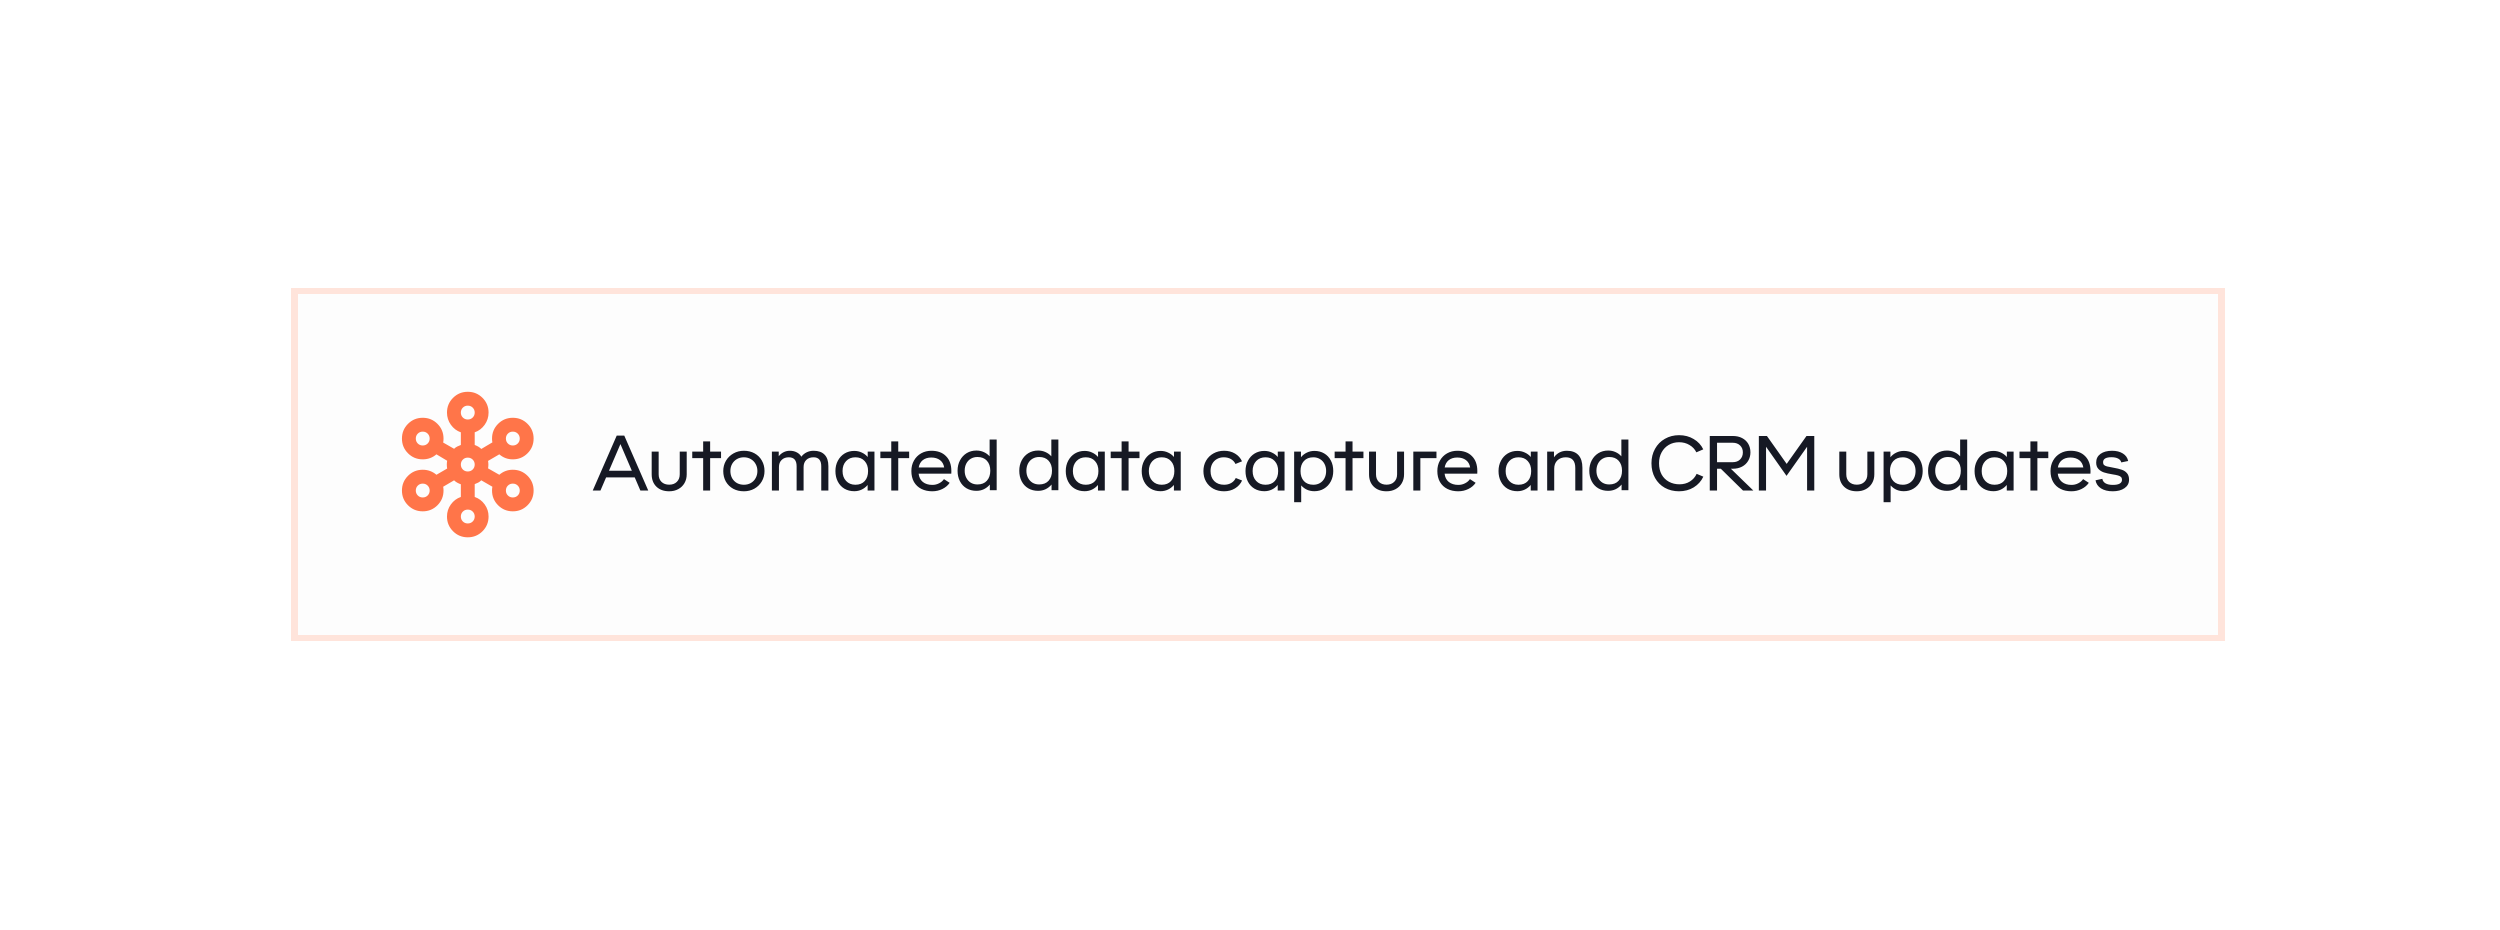 <svg width="481" height="179" viewBox="0 0 481 179" fill="none" xmlns="http://www.w3.org/2000/svg">
<g filter="url(#filter0_d_187_3833)">
<path d="M56 21H428V88.98H56V21Z" fill="#FDFDFD" shape-rendering="crispEdges"/>
<path d="M427.375 21.625V88.356H56.625V21.625H427.375Z" stroke="#FFE4DB" stroke-width="1.249" shape-rendering="crispEdges"/>
<path d="M90 68.99C88.889 68.99 87.945 68.601 87.167 67.823C86.389 67.046 86 66.101 86 64.99C86 64.123 86.25 63.346 86.75 62.657C87.25 61.968 87.889 61.49 88.667 61.223V58.79C88.422 58.701 88.189 58.596 87.967 58.473C87.745 58.351 87.545 58.201 87.367 58.023L85.267 59.257C85.289 59.368 85.306 59.484 85.317 59.607C85.328 59.729 85.334 59.857 85.334 59.99C85.334 61.101 84.945 62.045 84.167 62.823C83.389 63.601 82.445 63.99 81.334 63.99C80.222 63.99 79.278 63.601 78.5 62.823C77.722 62.045 77.334 61.101 77.334 59.99C77.334 58.879 77.722 57.934 78.5 57.157C79.278 56.379 80.222 55.99 81.334 55.99C81.845 55.99 82.322 56.073 82.767 56.24C83.211 56.407 83.611 56.645 83.967 56.957L86.034 55.757C86.011 55.645 85.995 55.523 85.984 55.39C85.972 55.257 85.967 55.123 85.967 54.99C85.967 54.857 85.972 54.729 85.984 54.607C85.995 54.484 86.011 54.368 86.034 54.257L83.967 53.023C83.611 53.334 83.211 53.573 82.767 53.74C82.322 53.907 81.845 53.99 81.334 53.99C80.222 53.99 79.278 53.601 78.5 52.823C77.722 52.045 77.334 51.101 77.334 49.99C77.334 48.879 77.722 47.934 78.5 47.157C79.278 46.379 80.222 45.99 81.334 45.99C82.445 45.99 83.389 46.379 84.167 47.157C84.945 47.934 85.334 48.879 85.334 49.99C85.334 50.123 85.328 50.257 85.317 50.39C85.306 50.523 85.289 50.645 85.267 50.757L87.367 51.957C87.545 51.779 87.745 51.634 87.967 51.523C88.189 51.412 88.422 51.312 88.667 51.223V48.79C87.889 48.523 87.25 48.04 86.75 47.34C86.25 46.64 86 45.857 86 44.99C86 43.879 86.389 42.934 87.167 42.157C87.945 41.379 88.889 40.99 90 40.99C91.111 40.99 92.056 41.379 92.834 42.157C93.611 42.934 94 43.879 94 44.99C94 45.857 93.75 46.64 93.25 47.34C92.75 48.04 92.111 48.523 91.334 48.79V51.223C91.578 51.312 91.806 51.418 92.017 51.54C92.228 51.662 92.422 51.812 92.6 51.99L94.734 50.723C94.711 50.612 94.695 50.495 94.683 50.373C94.672 50.251 94.667 50.123 94.667 49.99C94.667 48.879 95.056 47.934 95.834 47.157C96.611 46.379 97.556 45.99 98.667 45.99C99.778 45.99 100.722 46.379 101.5 47.157C102.278 47.934 102.667 48.879 102.667 49.99C102.667 51.101 102.278 52.045 101.5 52.823C100.722 53.601 99.778 53.99 98.667 53.99C98.156 53.99 97.683 53.907 97.25 53.74C96.817 53.573 96.422 53.334 96.067 53.023L93.9 54.29C93.922 54.401 93.939 54.518 93.95 54.64C93.961 54.762 93.967 54.879 93.967 54.99C93.967 55.101 93.961 55.223 93.95 55.357C93.939 55.49 93.922 55.612 93.9 55.723L96.067 56.957C96.422 56.645 96.817 56.407 97.25 56.24C97.683 56.073 98.156 55.99 98.667 55.99C99.778 55.99 100.722 56.379 101.5 57.157C102.278 57.934 102.667 58.879 102.667 59.99C102.667 61.101 102.278 62.045 101.5 62.823C100.722 63.601 99.778 63.99 98.667 63.99C97.556 63.99 96.611 63.601 95.834 62.823C95.056 62.045 94.667 61.101 94.667 59.99C94.667 59.857 94.672 59.729 94.683 59.607C94.695 59.484 94.711 59.368 94.734 59.257L92.6 58.023C92.422 58.201 92.228 58.346 92.017 58.457C91.806 58.568 91.578 58.668 91.334 58.757V61.223C92.111 61.49 92.75 61.968 93.25 62.657C93.75 63.346 94 64.123 94 64.99C94 66.101 93.611 67.046 92.834 67.823C92.056 68.601 91.111 68.99 90 68.99ZM90 66.323C90.378 66.323 90.695 66.195 90.95 65.94C91.206 65.684 91.334 65.368 91.334 64.99C91.334 64.612 91.206 64.296 90.95 64.04C90.695 63.784 90.378 63.657 90 63.657C89.622 63.657 89.306 63.784 89.05 64.04C88.795 64.296 88.667 64.612 88.667 64.99C88.667 65.368 88.795 65.684 89.05 65.94C89.306 66.195 89.622 66.323 90 66.323ZM81.334 61.323C81.711 61.323 82.028 61.196 82.284 60.94C82.539 60.684 82.667 60.368 82.667 59.99C82.667 59.612 82.539 59.295 82.284 59.04C82.028 58.784 81.711 58.657 81.334 58.657C80.956 58.657 80.639 58.784 80.383 59.04C80.128 59.295 80 59.612 80 59.99C80 60.368 80.128 60.684 80.383 60.94C80.639 61.196 80.956 61.323 81.334 61.323ZM98.667 61.323C99.045 61.323 99.361 61.196 99.617 60.94C99.872 60.684 100 60.368 100 59.99C100 59.612 99.872 59.295 99.617 59.04C99.361 58.784 99.045 58.657 98.667 58.657C98.289 58.657 97.972 58.784 97.717 59.04C97.461 59.295 97.334 59.612 97.334 59.99C97.334 60.368 97.461 60.684 97.717 60.94C97.972 61.196 98.289 61.323 98.667 61.323ZM90 56.323C90.378 56.323 90.695 56.196 90.95 55.94C91.206 55.684 91.334 55.368 91.334 54.99C91.334 54.612 91.206 54.295 90.95 54.04C90.695 53.784 90.378 53.657 90 53.657C89.622 53.657 89.306 53.784 89.05 54.04C88.795 54.295 88.667 54.612 88.667 54.99C88.667 55.368 88.795 55.684 89.05 55.94C89.306 56.196 89.622 56.323 90 56.323ZM81.334 51.323C81.711 51.323 82.028 51.196 82.284 50.94C82.539 50.684 82.667 50.368 82.667 49.99C82.667 49.612 82.539 49.295 82.284 49.04C82.028 48.784 81.711 48.657 81.334 48.657C80.956 48.657 80.639 48.784 80.383 49.04C80.128 49.295 80 49.612 80 49.99C80 50.368 80.128 50.684 80.383 50.94C80.639 51.196 80.956 51.323 81.334 51.323ZM98.667 51.323C99.045 51.323 99.361 51.196 99.617 50.94C99.872 50.684 100 50.368 100 49.99C100 49.612 99.872 49.295 99.617 49.04C99.361 48.784 99.045 48.657 98.667 48.657C98.289 48.657 97.972 48.784 97.717 49.04C97.461 49.295 97.334 49.612 97.334 49.99C97.334 50.368 97.461 50.684 97.717 50.94C97.972 51.196 98.289 51.323 98.667 51.323ZM90 46.323C90.378 46.323 90.695 46.196 90.95 45.94C91.206 45.684 91.334 45.368 91.334 44.99C91.334 44.612 91.206 44.295 90.95 44.04C90.695 43.784 90.378 43.657 90 43.657C89.622 43.657 89.306 43.784 89.05 44.04C88.795 44.295 88.667 44.612 88.667 44.99C88.667 45.368 88.795 45.684 89.05 45.94C89.306 46.196 89.622 46.323 90 46.323Z" fill="#FF7549"/>
<path d="M118.655 49.424H120.111L124.723 59.99H123.209L122.124 57.463H116.613L115.528 59.99H114.043L118.655 49.424ZM121.567 56.178L119.369 51.052L117.17 56.178H121.567ZM128.753 60.133C127.725 60.133 126.906 59.838 126.297 59.248C125.688 58.657 125.383 57.862 125.383 56.863V52.494H126.726V56.863C126.726 57.472 126.906 57.958 127.268 58.319C127.639 58.681 128.134 58.862 128.753 58.862C129.372 58.862 129.862 58.681 130.224 58.319C130.595 57.958 130.781 57.472 130.781 56.863V52.494H132.123V56.863C132.123 57.501 131.98 58.067 131.694 58.562C131.409 59.057 131.009 59.443 130.495 59.719C129.99 59.995 129.41 60.133 128.753 60.133ZM135.287 53.75H133.189V52.494H135.287V50.538H136.63V52.494H138.729V53.75H136.63V59.99H135.287V53.75ZM143.124 60.133C142.353 60.133 141.668 59.971 141.068 59.647C140.468 59.314 139.997 58.852 139.654 58.262C139.321 57.663 139.155 56.987 139.155 56.235C139.155 55.511 139.326 54.855 139.669 54.264C140.021 53.665 140.502 53.194 141.111 52.851C141.72 52.508 142.391 52.337 143.124 52.337C143.895 52.337 144.58 52.503 145.18 52.837C145.78 53.17 146.246 53.631 146.579 54.222C146.922 54.812 147.093 55.483 147.093 56.235C147.093 56.968 146.917 57.634 146.565 58.234C146.222 58.824 145.747 59.29 145.137 59.633C144.538 59.966 143.867 60.133 143.124 60.133ZM140.525 56.235C140.525 56.739 140.635 57.196 140.854 57.605C141.082 58.005 141.392 58.319 141.782 58.548C142.182 58.767 142.629 58.876 143.124 58.876C143.619 58.876 144.062 58.767 144.452 58.548C144.852 58.319 145.161 58.005 145.38 57.605C145.609 57.196 145.723 56.739 145.723 56.235C145.723 55.73 145.609 55.278 145.38 54.878C145.161 54.479 144.852 54.164 144.452 53.936C144.062 53.708 143.619 53.593 143.124 53.593C142.629 53.593 142.182 53.708 141.782 53.936C141.392 54.164 141.082 54.479 140.854 54.878C140.635 55.278 140.525 55.73 140.525 56.235ZM153.269 55.321C153.269 54.169 152.769 53.593 151.769 53.593C151.189 53.593 150.727 53.765 150.384 54.107C150.042 54.441 149.87 54.897 149.87 55.478V59.99H148.514V52.494H149.828V53.394C150.085 53.06 150.394 52.803 150.756 52.622C151.127 52.432 151.531 52.337 151.969 52.337C152.474 52.337 152.912 52.437 153.283 52.637C153.664 52.827 153.963 53.108 154.182 53.479C154.449 53.117 154.787 52.837 155.196 52.637C155.605 52.437 156.053 52.337 156.538 52.337C157.462 52.337 158.166 52.589 158.651 53.094C159.137 53.589 159.38 54.326 159.38 55.307V59.99H158.009V55.321C158.009 54.169 157.514 53.593 156.524 53.593C155.934 53.593 155.467 53.765 155.125 54.107C154.782 54.441 154.611 54.897 154.611 55.478V59.99H153.269V55.321ZM164.362 60.118C163.648 60.118 163.015 59.957 162.463 59.633C161.92 59.309 161.497 58.852 161.192 58.262C160.888 57.672 160.735 56.996 160.735 56.235C160.735 55.502 160.892 54.84 161.206 54.25C161.521 53.66 161.949 53.198 162.491 52.865C163.044 52.532 163.667 52.365 164.362 52.365C164.885 52.365 165.366 52.47 165.804 52.679C166.251 52.879 166.632 53.165 166.946 53.536V52.494H168.246V59.99H166.932V58.919C166.608 59.3 166.228 59.595 165.79 59.804C165.352 60.014 164.876 60.118 164.362 60.118ZM162.106 56.235C162.106 57.025 162.334 57.663 162.791 58.148C163.248 58.634 163.843 58.876 164.576 58.876C165.347 58.876 165.947 58.638 166.375 58.162C166.803 57.686 167.018 57.044 167.018 56.235C167.018 55.435 166.799 54.797 166.361 54.322C165.932 53.836 165.338 53.593 164.576 53.593C163.843 53.593 163.248 53.836 162.791 54.322C162.334 54.807 162.106 55.445 162.106 56.235ZM171.479 53.75H169.381V52.494H171.479V50.538H172.822V52.494H174.92V53.75H172.822V59.99H171.479V53.75ZM175.347 56.235C175.347 55.483 175.513 54.812 175.846 54.222C176.18 53.631 176.636 53.17 177.217 52.837C177.807 52.503 178.469 52.337 179.202 52.337C180.401 52.337 181.339 52.684 182.015 53.379C182.7 54.065 183.043 55.026 183.043 56.263C183.043 56.473 183.038 56.635 183.028 56.749H176.746C176.813 57.415 177.079 57.943 177.546 58.334C178.021 58.715 178.635 58.905 179.387 58.905C179.854 58.905 180.287 58.8 180.687 58.591C181.096 58.381 181.405 58.115 181.615 57.791L182.714 58.505C182.381 59 181.915 59.395 181.315 59.69C180.725 59.985 180.078 60.133 179.373 60.133C178.583 60.133 177.883 59.98 177.274 59.676C176.665 59.371 176.189 58.924 175.846 58.334C175.513 57.744 175.347 57.044 175.347 56.235ZM181.658 55.55C181.562 54.94 181.296 54.469 180.858 54.136C180.42 53.803 179.859 53.636 179.173 53.636C178.507 53.636 177.96 53.807 177.531 54.15C177.112 54.493 176.855 54.959 176.76 55.55H181.658ZM190.445 59.919V58.834C190.131 59.214 189.75 59.514 189.303 59.733C188.865 59.942 188.384 60.047 187.861 60.047C187.147 60.047 186.514 59.885 185.962 59.562C185.419 59.238 184.995 58.786 184.691 58.205C184.386 57.615 184.234 56.939 184.234 56.178C184.234 55.435 184.391 54.769 184.705 54.179C185.019 53.589 185.448 53.127 185.99 52.794C186.542 52.461 187.166 52.294 187.861 52.294C188.384 52.294 188.86 52.394 189.288 52.594C189.717 52.784 190.088 53.056 190.402 53.408V50.181H191.759V59.919H190.445ZM185.605 56.178C185.605 56.692 185.709 57.149 185.919 57.548C186.128 57.948 186.419 58.262 186.79 58.491C187.161 58.71 187.585 58.819 188.061 58.819C188.841 58.819 189.446 58.581 189.874 58.105C190.312 57.62 190.531 56.977 190.531 56.178C190.531 55.369 190.312 54.726 189.874 54.25C189.446 53.774 188.841 53.536 188.061 53.536C187.585 53.536 187.161 53.646 186.79 53.865C186.419 54.084 186.128 54.393 185.919 54.793C185.709 55.193 185.605 55.654 185.605 56.178ZM202.319 59.919V58.834C202.005 59.214 201.624 59.514 201.176 59.733C200.739 59.942 200.258 60.047 199.734 60.047C199.02 60.047 198.387 59.885 197.835 59.562C197.293 59.238 196.869 58.786 196.565 58.205C196.26 57.615 196.108 56.939 196.108 56.178C196.108 55.435 196.265 54.769 196.579 54.179C196.893 53.589 197.321 53.127 197.864 52.794C198.416 52.461 199.039 52.294 199.734 52.294C200.258 52.294 200.734 52.394 201.162 52.594C201.59 52.784 201.962 53.056 202.276 53.408V50.181H203.632V59.919H202.319ZM197.478 56.178C197.478 56.692 197.583 57.149 197.792 57.548C198.002 57.948 198.292 58.262 198.663 58.491C199.035 58.71 199.458 58.819 199.934 58.819C200.715 58.819 201.319 58.581 201.748 58.105C202.185 57.62 202.404 56.977 202.404 56.178C202.404 55.369 202.185 54.726 201.748 54.25C201.319 53.774 200.715 53.536 199.934 53.536C199.458 53.536 199.035 53.646 198.663 53.865C198.292 54.084 198.002 54.393 197.792 54.793C197.583 55.193 197.478 55.654 197.478 56.178ZM208.679 60.118C207.966 60.118 207.333 59.957 206.78 59.633C206.238 59.309 205.814 58.852 205.51 58.262C205.205 57.672 205.053 56.996 205.053 56.235C205.053 55.502 205.21 54.84 205.524 54.25C205.838 53.66 206.266 53.198 206.809 52.865C207.361 52.532 207.985 52.365 208.679 52.365C209.203 52.365 209.684 52.47 210.122 52.679C210.569 52.879 210.95 53.165 211.264 53.536V52.494H212.563V59.99H211.249V58.919C210.926 59.3 210.545 59.595 210.107 59.804C209.669 60.014 209.193 60.118 208.679 60.118ZM206.423 56.235C206.423 57.025 206.652 57.663 207.109 58.148C207.566 58.634 208.161 58.876 208.894 58.876C209.665 58.876 210.264 58.638 210.693 58.162C211.121 57.686 211.335 57.044 211.335 56.235C211.335 55.435 211.116 54.797 210.678 54.322C210.25 53.836 209.655 53.593 208.894 53.593C208.161 53.593 207.566 53.836 207.109 54.322C206.652 54.807 206.423 55.445 206.423 56.235ZM215.797 53.75H213.698V52.494H215.797V50.538H217.139V52.494H219.238V53.75H217.139V59.99H215.797V53.75ZM223.291 60.118C222.577 60.118 221.944 59.957 221.392 59.633C220.849 59.309 220.426 58.852 220.121 58.262C219.817 57.672 219.664 56.996 219.664 56.235C219.664 55.502 219.821 54.84 220.135 54.25C220.45 53.66 220.878 53.198 221.42 52.865C221.973 52.532 222.596 52.365 223.291 52.365C223.814 52.365 224.295 52.47 224.733 52.679C225.18 52.879 225.561 53.165 225.875 53.536V52.494H227.175V59.99H225.861V58.919C225.537 59.3 225.157 59.595 224.719 59.804C224.281 60.014 223.805 60.118 223.291 60.118ZM221.035 56.235C221.035 57.025 221.263 57.663 221.72 58.148C222.177 58.634 222.772 58.876 223.505 58.876C224.276 58.876 224.876 58.638 225.304 58.162C225.732 57.686 225.947 57.044 225.947 56.235C225.947 55.435 225.728 54.797 225.29 54.322C224.861 53.836 224.267 53.593 223.505 53.593C222.772 53.593 222.177 53.836 221.72 54.322C221.263 54.807 221.035 55.445 221.035 56.235ZM231.538 56.235C231.538 55.492 231.709 54.826 232.052 54.236C232.395 53.646 232.866 53.184 233.465 52.851C234.075 52.508 234.76 52.337 235.521 52.337C236.321 52.337 237.021 52.518 237.62 52.879C238.23 53.241 238.677 53.736 238.963 54.364L237.706 54.878C237.516 54.479 237.225 54.164 236.835 53.936C236.445 53.708 235.983 53.593 235.45 53.593C234.955 53.593 234.512 53.708 234.122 53.936C233.741 54.155 233.442 54.464 233.223 54.864C233.013 55.264 232.909 55.721 232.909 56.235C232.909 57.034 233.142 57.677 233.608 58.162C234.084 58.638 234.717 58.876 235.507 58.876C236.04 58.876 236.502 58.762 236.892 58.534C237.282 58.305 237.573 57.986 237.763 57.577L238.977 58.062C238.691 58.691 238.239 59.195 237.62 59.576C237.011 59.947 236.307 60.133 235.507 60.133C234.736 60.133 234.051 59.971 233.451 59.647C232.851 59.314 232.38 58.852 232.038 58.262C231.704 57.672 231.538 56.996 231.538 56.235ZM243.261 60.118C242.547 60.118 241.914 59.957 241.362 59.633C240.819 59.309 240.396 58.852 240.091 58.262C239.786 57.672 239.634 56.996 239.634 56.235C239.634 55.502 239.791 54.84 240.105 54.25C240.419 53.66 240.848 53.198 241.39 52.865C241.943 52.532 242.566 52.365 243.261 52.365C243.784 52.365 244.265 52.47 244.703 52.679C245.15 52.879 245.531 53.165 245.845 53.536V52.494H247.145V59.99H245.831V58.919C245.507 59.3 245.127 59.595 244.689 59.804C244.251 60.014 243.775 60.118 243.261 60.118ZM241.005 56.235C241.005 57.025 241.233 57.663 241.69 58.148C242.147 58.634 242.742 58.876 243.475 58.876C244.246 58.876 244.846 58.638 245.274 58.162C245.702 57.686 245.917 57.044 245.917 56.235C245.917 55.435 245.698 54.797 245.26 54.322C244.831 53.836 244.237 53.593 243.475 53.593C242.742 53.593 242.147 53.836 241.69 54.322C241.233 54.807 241.005 55.445 241.005 56.235ZM250.307 52.494V53.579C250.621 53.198 250.997 52.903 251.435 52.694C251.882 52.475 252.368 52.365 252.891 52.365C253.605 52.365 254.233 52.527 254.776 52.851C255.328 53.175 255.757 53.631 256.061 54.222C256.366 54.802 256.518 55.473 256.518 56.235C256.518 56.977 256.361 57.644 256.047 58.234C255.733 58.824 255.3 59.286 254.748 59.619C254.205 59.952 253.586 60.118 252.891 60.118C252.368 60.118 251.892 60.023 251.464 59.833C251.035 59.633 250.664 59.357 250.35 59.005V62.232H248.993V52.494H250.307ZM250.221 56.235C250.221 57.044 250.435 57.686 250.864 58.162C251.302 58.638 251.911 58.876 252.691 58.876C253.167 58.876 253.591 58.767 253.962 58.548C254.333 58.329 254.624 58.02 254.833 57.62C255.043 57.22 255.147 56.758 255.147 56.235C255.147 55.721 255.043 55.264 254.833 54.864C254.624 54.464 254.333 54.155 253.962 53.936C253.591 53.708 253.167 53.593 252.691 53.593C251.911 53.593 251.302 53.836 250.864 54.322C250.435 54.797 250.221 55.435 250.221 56.235ZM258.885 53.75H256.786V52.494H258.885V50.538H260.227V52.494H262.326V53.75H260.227V59.99H258.885V53.75ZM266.771 60.133C265.743 60.133 264.925 59.838 264.315 59.248C263.706 58.657 263.402 57.862 263.402 56.863V52.494H264.744V56.863C264.744 57.472 264.925 57.958 265.286 58.319C265.658 58.681 266.153 58.862 266.771 58.862C267.39 58.862 267.88 58.681 268.242 58.319C268.613 57.958 268.799 57.472 268.799 56.863V52.494H270.141V56.863C270.141 57.501 269.998 58.067 269.713 58.562C269.427 59.057 269.027 59.443 268.513 59.719C268.009 59.995 267.428 60.133 266.771 60.133ZM276.376 52.494V53.75H273.277V59.99H271.921V52.494H276.376ZM276.544 56.235C276.544 55.483 276.71 54.812 277.043 54.222C277.376 53.631 277.833 53.17 278.414 52.837C279.004 52.503 279.666 52.337 280.399 52.337C281.598 52.337 282.536 52.684 283.211 53.379C283.897 54.065 284.239 55.026 284.239 56.263C284.239 56.473 284.235 56.635 284.225 56.749H277.943C278.009 57.415 278.276 57.943 278.742 58.334C279.218 58.715 279.832 58.905 280.584 58.905C281.051 58.905 281.484 58.8 281.884 58.591C282.293 58.381 282.602 58.115 282.812 57.791L283.911 58.505C283.578 59 283.111 59.395 282.512 59.69C281.922 59.985 281.274 60.133 280.57 60.133C279.78 60.133 279.08 59.98 278.471 59.676C277.862 59.371 277.386 58.924 277.043 58.334C276.71 57.744 276.544 57.044 276.544 56.235ZM282.854 55.55C282.759 54.94 282.493 54.469 282.055 54.136C281.617 53.803 281.055 53.636 280.37 53.636C279.704 53.636 279.156 53.807 278.728 54.15C278.309 54.493 278.052 54.959 277.957 55.55H282.854ZM291.941 60.118C291.227 60.118 290.594 59.957 290.042 59.633C289.5 59.309 289.076 58.852 288.772 58.262C288.467 57.672 288.315 56.996 288.315 56.235C288.315 55.502 288.472 54.84 288.786 54.25C289.1 53.66 289.528 53.198 290.071 52.865C290.623 52.532 291.246 52.365 291.941 52.365C292.465 52.365 292.946 52.47 293.383 52.679C293.831 52.879 294.212 53.165 294.526 53.536V52.494H295.825V59.99H294.511V58.919C294.188 59.3 293.807 59.595 293.369 59.804C292.931 60.014 292.455 60.118 291.941 60.118ZM289.685 56.235C289.685 57.025 289.914 57.663 290.371 58.148C290.828 58.634 291.423 58.876 292.156 58.876C292.927 58.876 293.526 58.638 293.955 58.162C294.383 57.686 294.597 57.044 294.597 56.235C294.597 55.435 294.378 54.797 293.94 54.322C293.512 53.836 292.917 53.593 292.156 53.593C291.423 53.593 290.828 53.836 290.371 54.322C289.914 54.807 289.685 55.445 289.685 56.235ZM303.085 55.649C303.085 54.279 302.476 53.593 301.258 53.593C300.582 53.593 300.039 53.793 299.63 54.193C299.23 54.583 299.03 55.116 299.03 55.792V59.99H297.674V52.494H298.987V53.593C299.273 53.194 299.625 52.884 300.044 52.665C300.472 52.446 300.944 52.337 301.458 52.337C302.429 52.337 303.171 52.613 303.685 53.165C304.199 53.717 304.456 54.536 304.456 55.621V59.99H303.085V55.649ZM311.992 59.919V58.834C311.678 59.214 311.298 59.514 310.85 59.733C310.412 59.942 309.932 60.047 309.408 60.047C308.694 60.047 308.061 59.885 307.509 59.562C306.967 59.238 306.543 58.786 306.238 58.205C305.934 57.615 305.781 56.939 305.781 56.178C305.781 55.435 305.938 54.769 306.253 54.179C306.567 53.589 306.995 53.127 307.538 52.794C308.09 52.461 308.713 52.294 309.408 52.294C309.932 52.294 310.408 52.394 310.836 52.594C311.264 52.784 311.636 53.056 311.95 53.408V50.181H313.306V59.919H311.992ZM307.152 56.178C307.152 56.692 307.257 57.149 307.466 57.548C307.676 57.948 307.966 58.262 308.337 58.491C308.708 58.71 309.132 58.819 309.608 58.819C310.389 58.819 310.993 58.581 311.421 58.105C311.859 57.62 312.078 56.977 312.078 56.178C312.078 55.369 311.859 54.726 311.421 54.25C310.993 53.774 310.389 53.536 309.608 53.536C309.132 53.536 308.708 53.646 308.337 53.865C307.966 54.084 307.676 54.393 307.466 54.793C307.257 55.193 307.152 55.654 307.152 56.178ZM317.741 54.736C317.741 53.708 317.969 52.784 318.426 51.966C318.883 51.138 319.516 50.495 320.325 50.038C321.134 49.572 322.043 49.338 323.052 49.338C324.109 49.338 325.046 49.586 325.865 50.081C326.693 50.566 327.307 51.228 327.707 52.066L326.379 52.637C326.084 52.037 325.641 51.566 325.051 51.223C324.471 50.871 323.804 50.695 323.052 50.695C322.319 50.695 321.658 50.866 321.068 51.209C320.487 51.552 320.03 52.028 319.697 52.637C319.364 53.246 319.197 53.946 319.197 54.736C319.197 55.564 319.364 56.287 319.697 56.906C320.04 57.515 320.511 57.981 321.11 58.305C321.71 58.629 322.386 58.791 323.138 58.791C323.899 58.791 324.566 58.61 325.137 58.248C325.718 57.886 326.151 57.396 326.436 56.777L327.721 57.32C327.321 58.177 326.707 58.862 325.879 59.376C325.051 59.88 324.104 60.133 323.038 60.133C322.029 60.133 321.12 59.909 320.311 59.462C319.511 59.014 318.883 58.381 318.426 57.563C317.969 56.744 317.741 55.802 317.741 54.736ZM328.959 49.495H333.414C334.09 49.495 334.68 49.629 335.184 49.895C335.698 50.162 336.093 50.533 336.369 51.009C336.645 51.485 336.783 52.032 336.783 52.651C336.783 53.241 336.641 53.779 336.355 54.264C336.079 54.74 335.684 55.116 335.17 55.392C334.656 55.659 334.071 55.792 333.414 55.792H333.014L337.34 59.99H335.356L331.086 55.792H330.358V59.99H328.959V49.495ZM333.371 54.536C333.971 54.536 334.447 54.36 334.799 54.007C335.151 53.655 335.327 53.203 335.327 52.651C335.327 52.108 335.151 51.666 334.799 51.323C334.447 50.971 333.971 50.795 333.371 50.795H330.358V54.536H333.371ZM338.402 49.495H339.959L343.757 54.864L347.569 49.495H349.068V59.99H347.683V51.566L343.728 57.163L339.787 51.566V59.99H338.402V49.495ZM357.251 60.133C356.223 60.133 355.405 59.838 354.795 59.248C354.186 58.657 353.882 57.862 353.882 56.863V52.494H355.224V56.863C355.224 57.472 355.405 57.958 355.766 58.319C356.137 58.681 356.632 58.862 357.251 58.862C357.87 58.862 358.36 58.681 358.722 58.319C359.093 57.958 359.279 57.472 359.279 56.863V52.494H360.621V56.863C360.621 57.501 360.478 58.067 360.192 58.562C359.907 59.057 359.507 59.443 358.993 59.719C358.489 59.995 357.908 60.133 357.251 60.133ZM363.714 52.494V53.579C364.028 53.198 364.404 52.903 364.842 52.694C365.29 52.475 365.775 52.365 366.299 52.365C367.012 52.365 367.641 52.527 368.183 52.851C368.735 53.175 369.164 53.631 369.468 54.222C369.773 54.802 369.925 55.473 369.925 56.235C369.925 56.977 369.768 57.644 369.454 58.234C369.14 58.824 368.707 59.286 368.155 59.619C367.612 59.952 366.993 60.118 366.299 60.118C365.775 60.118 365.299 60.023 364.871 59.833C364.442 59.633 364.071 59.357 363.757 59.005V62.232H362.401V52.494H363.714ZM363.629 56.235C363.629 57.044 363.843 57.686 364.271 58.162C364.709 58.638 365.318 58.876 366.099 58.876C366.575 58.876 366.998 58.767 367.369 58.548C367.741 58.329 368.031 58.02 368.24 57.62C368.45 57.22 368.555 56.758 368.555 56.235C368.555 55.721 368.45 55.264 368.24 54.864C368.031 54.464 367.741 54.155 367.369 53.936C366.998 53.708 366.575 53.593 366.099 53.593C365.318 53.593 364.709 53.836 364.271 54.322C363.843 54.797 363.629 55.435 363.629 56.235ZM377.173 59.919V58.834C376.859 59.214 376.478 59.514 376.031 59.733C375.593 59.942 375.112 60.047 374.589 60.047C373.875 60.047 373.242 59.885 372.69 59.562C372.147 59.238 371.724 58.786 371.419 58.205C371.114 57.615 370.962 56.939 370.962 56.178C370.962 55.435 371.119 54.769 371.433 54.179C371.747 53.589 372.176 53.127 372.718 52.794C373.27 52.461 373.894 52.294 374.589 52.294C375.112 52.294 375.588 52.394 376.017 52.594C376.445 52.784 376.816 53.056 377.13 53.408V50.181H378.487V59.919H377.173ZM372.333 56.178C372.333 56.692 372.437 57.149 372.647 57.548C372.856 57.948 373.147 58.262 373.518 58.491C373.889 58.71 374.313 58.819 374.789 58.819C375.569 58.819 376.174 58.581 376.602 58.105C377.04 57.62 377.259 56.977 377.259 56.178C377.259 55.369 377.04 54.726 376.602 54.25C376.174 53.774 375.569 53.536 374.789 53.536C374.313 53.536 373.889 53.646 373.518 53.865C373.147 54.084 372.856 54.393 372.647 54.793C372.437 55.193 372.333 55.654 372.333 56.178ZM383.534 60.118C382.82 60.118 382.187 59.957 381.635 59.633C381.092 59.309 380.669 58.852 380.364 58.262C380.059 57.672 379.907 56.996 379.907 56.235C379.907 55.502 380.064 54.84 380.378 54.25C380.692 53.66 381.121 53.198 381.663 52.865C382.215 52.532 382.839 52.365 383.534 52.365C384.057 52.365 384.538 52.47 384.976 52.679C385.423 52.879 385.804 53.165 386.118 53.536V52.494H387.418V59.99H386.104V58.919C385.78 59.3 385.4 59.595 384.962 59.804C384.524 60.014 384.048 60.118 383.534 60.118ZM381.278 56.235C381.278 57.025 381.506 57.663 381.963 58.148C382.42 58.634 383.015 58.876 383.748 58.876C384.519 58.876 385.119 58.638 385.547 58.162C385.975 57.686 386.19 57.044 386.19 56.235C386.19 55.435 385.971 54.797 385.533 54.322C385.104 53.836 384.51 53.593 383.748 53.593C383.015 53.593 382.42 53.836 381.963 54.322C381.506 54.807 381.278 55.445 381.278 56.235ZM390.651 53.75H388.552V52.494H390.651V50.538H391.994V52.494H394.092V53.75H391.994V59.99H390.651V53.75ZM394.519 56.235C394.519 55.483 394.685 54.812 395.018 54.222C395.352 53.631 395.808 53.17 396.389 52.837C396.979 52.503 397.641 52.337 398.374 52.337C399.573 52.337 400.511 52.684 401.187 53.379C401.872 54.065 402.215 55.026 402.215 56.263C402.215 56.473 402.21 56.635 402.2 56.749H395.918C395.985 57.415 396.251 57.943 396.717 58.334C397.193 58.715 397.807 58.905 398.559 58.905C399.026 58.905 399.459 58.8 399.859 58.591C400.268 58.381 400.577 58.115 400.787 57.791L401.886 58.505C401.553 59 401.087 59.395 400.487 59.69C399.897 59.985 399.249 60.133 398.545 60.133C397.755 60.133 397.055 59.98 396.446 59.676C395.837 59.371 395.361 58.924 395.018 58.334C394.685 57.744 394.519 57.044 394.519 56.235ZM400.83 55.55C400.734 54.94 400.468 54.469 400.03 54.136C399.592 53.803 399.031 53.636 398.345 53.636C397.679 53.636 397.132 53.807 396.703 54.15C396.284 54.493 396.027 54.959 395.932 55.55H400.83ZM404.489 57.734C404.556 58.115 404.761 58.405 405.103 58.605C405.455 58.805 405.927 58.905 406.517 58.905C407.088 58.905 407.521 58.824 407.816 58.662C408.121 58.491 408.273 58.243 408.273 57.92C408.273 57.691 408.211 57.515 408.087 57.391C407.973 57.268 407.783 57.168 407.516 57.092C407.259 57.015 406.878 56.939 406.374 56.863C405.746 56.758 405.222 56.639 404.803 56.506C404.394 56.373 404.042 56.154 403.747 55.849C403.452 55.545 403.304 55.131 403.304 54.607C403.304 53.893 403.58 53.336 404.132 52.937C404.694 52.537 405.436 52.337 406.36 52.337C407.197 52.337 407.892 52.513 408.444 52.865C408.996 53.208 409.334 53.688 409.458 54.307L408.13 54.578C408.064 54.264 407.868 54.022 407.545 53.85C407.221 53.669 406.783 53.579 406.231 53.579C405.708 53.579 405.308 53.66 405.032 53.822C404.765 53.984 404.632 54.226 404.632 54.55C404.632 54.778 404.694 54.955 404.818 55.078C404.951 55.193 405.141 55.283 405.389 55.35C405.636 55.416 406.041 55.497 406.602 55.592C407.259 55.706 407.792 55.835 408.202 55.978C408.62 56.111 408.963 56.335 409.23 56.649C409.496 56.953 409.629 57.372 409.629 57.905C409.629 58.591 409.339 59.133 408.758 59.533C408.187 59.933 407.431 60.133 406.488 60.133C405.574 60.133 404.822 59.947 404.232 59.576C403.652 59.205 403.299 58.686 403.176 58.02L404.489 57.734Z" fill="#161924"/>
</g>
<defs>
<filter id="filter0_d_187_3833" x="0.816" y="-30.306" width="482.368" height="208.86" filterUnits="userSpaceOnUse" color-interpolation-filters="sRGB">
<feFlood flood-opacity="0" result="BackgroundImageFix"/>
<feColorMatrix in="SourceAlpha" type="matrix" values="0 0 0 0 0 0 0 0 0 0 0 0 0 0 0 0 0 0 127 0" result="hardAlpha"/>
<feOffset dy="34.39"/>
<feGaussianBlur stdDeviation="27.592"/>
<feComposite in2="hardAlpha" operator="out"/>
<feColorMatrix type="matrix" values="0 0 0 0 1 0 0 0 0 0.81 0 0 0 0 0.749 0 0 0 1 0"/>
<feBlend mode="normal" in2="BackgroundImageFix" result="effect1_dropShadow_187_3833"/>
<feBlend mode="normal" in="SourceGraphic" in2="effect1_dropShadow_187_3833" result="shape"/>
</filter>
</defs>
</svg>
